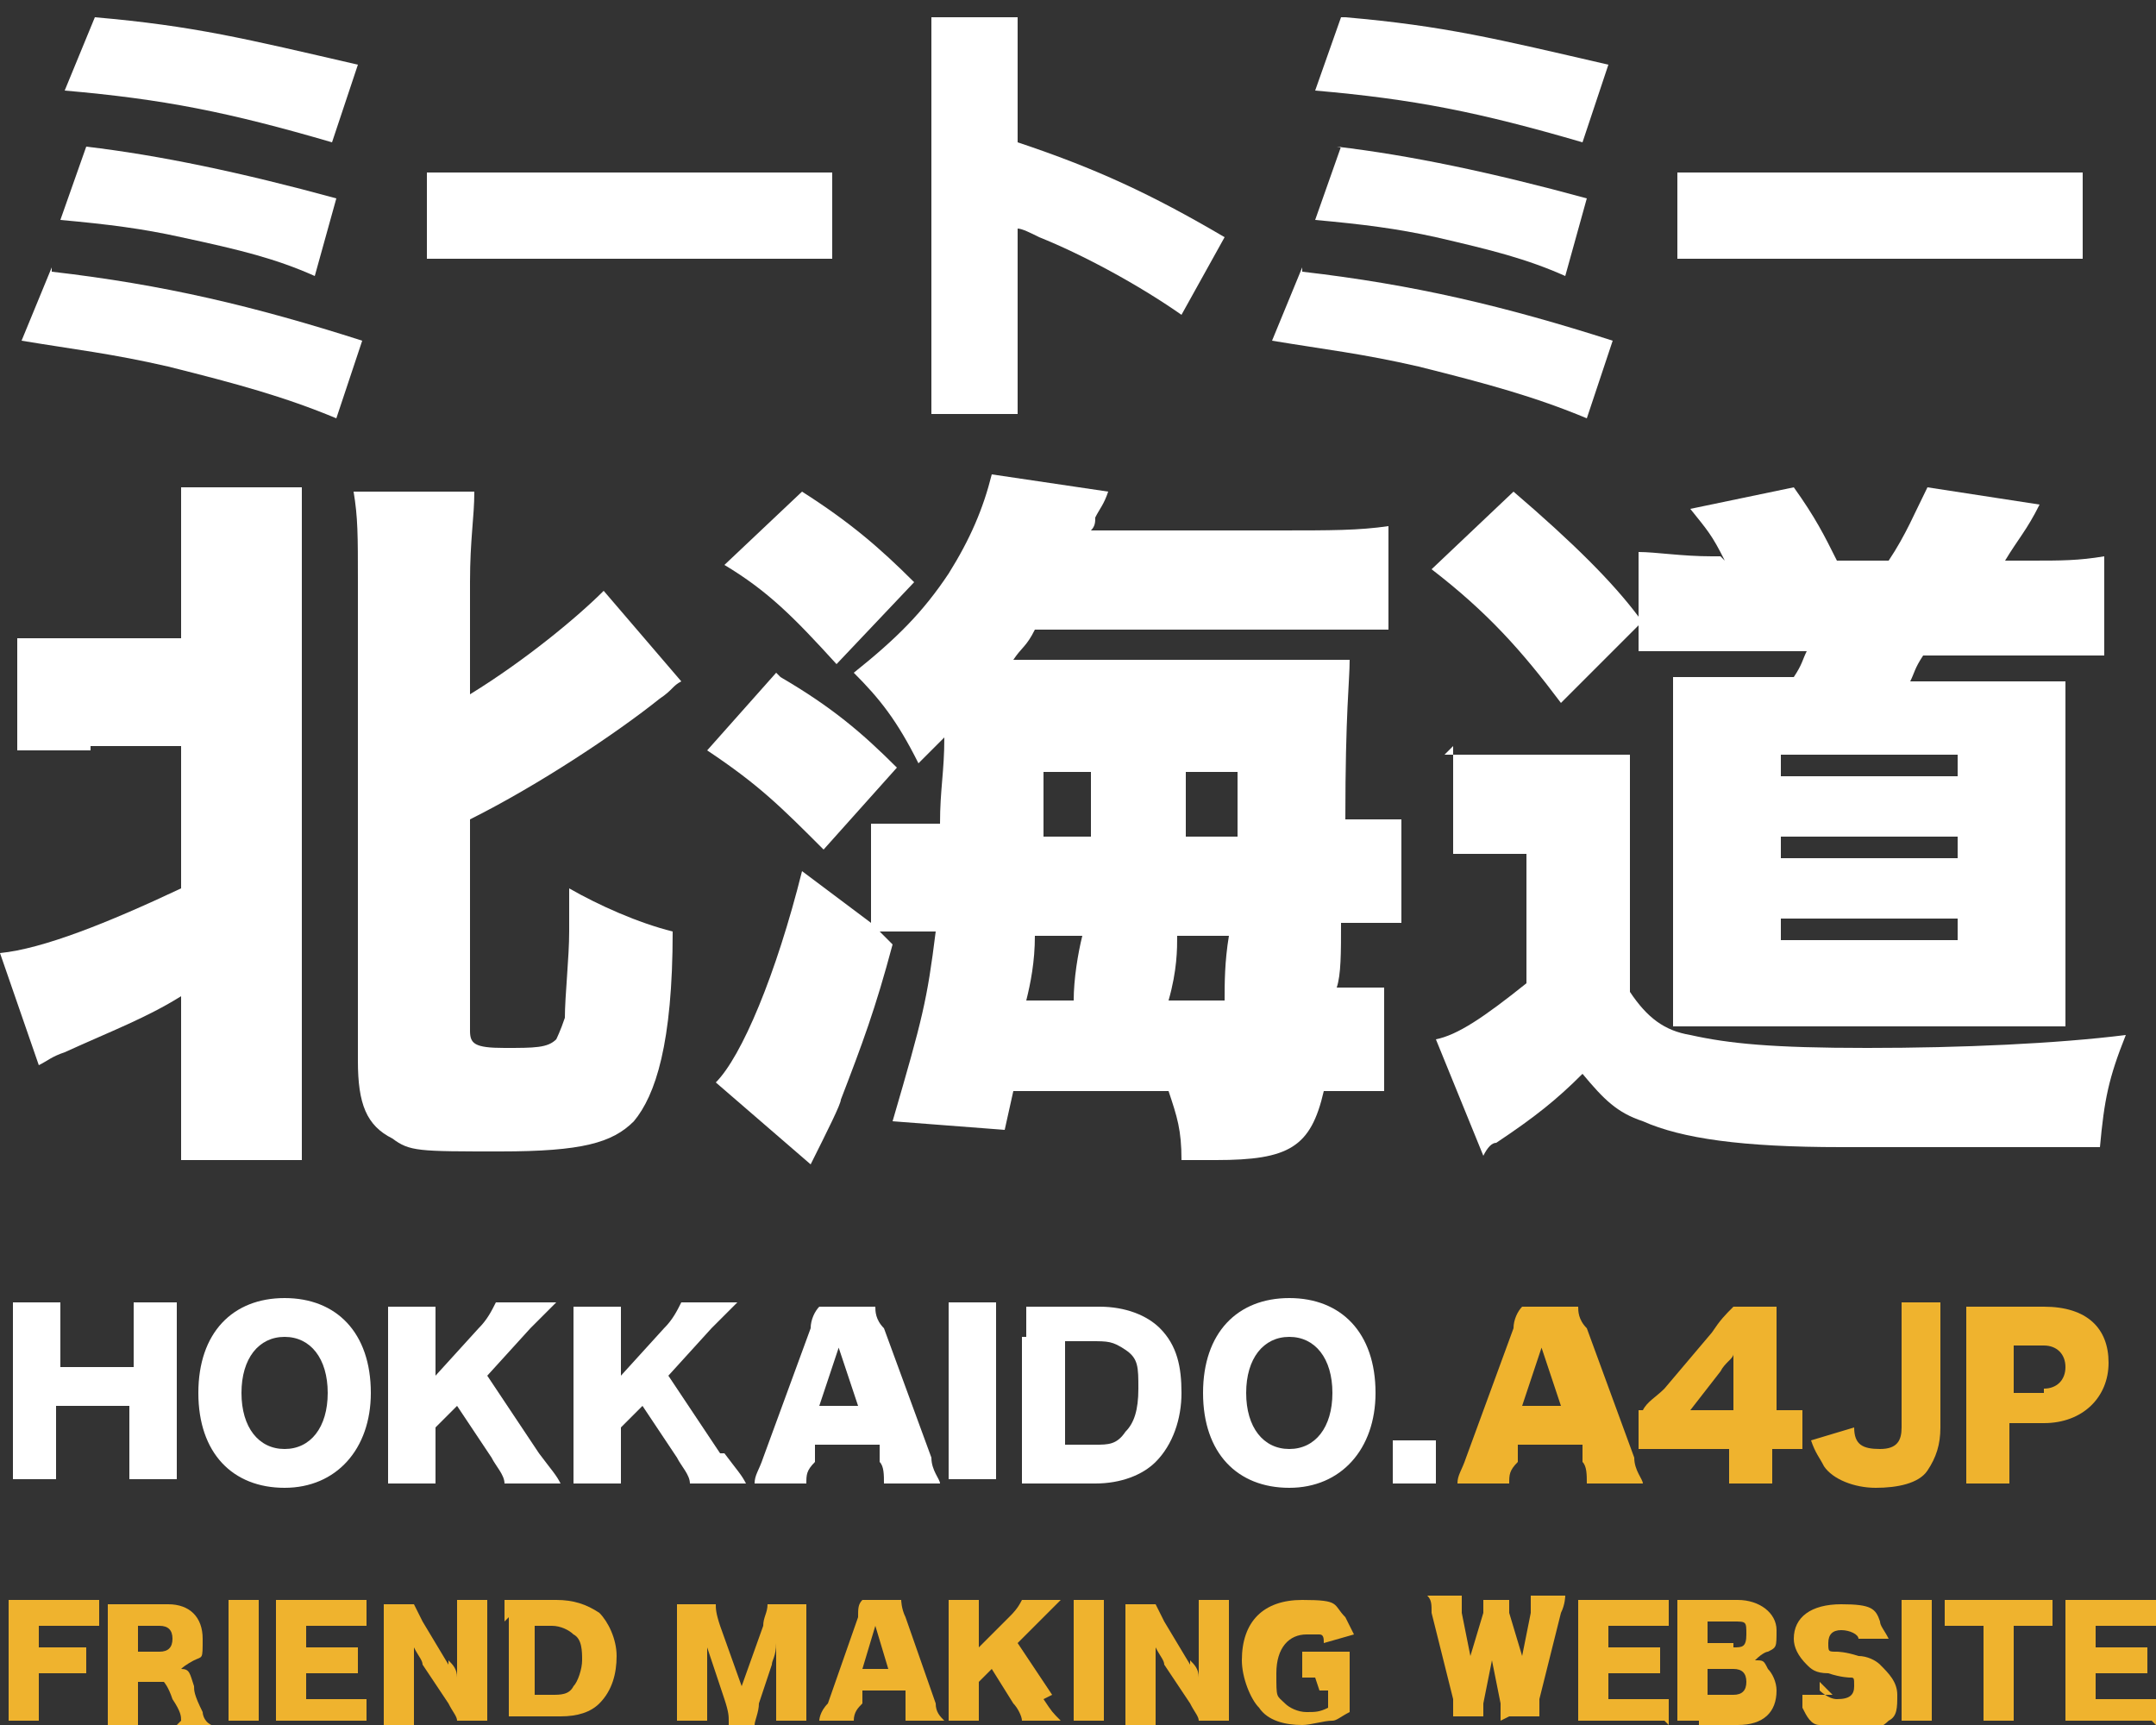 <?xml version="1.0" encoding="UTF-8"?>
<svg xmlns="http://www.w3.org/2000/svg" id="Layer_1" version="1.1" viewBox="0 0 50 40">
  <rect x="0" y="0" width="50" height="40" fill="#333333" stroke="none"/>
  <defs>
    <style>
      .st0 {
        fill: #fff;
      }

      .st1 {
        isolation: isolate;
      }

      .st2 {
        fill: #efb32e;
      }
    </style>
  </defs>
  <g class="st1">
    <g class="st1">
      <path class="st0" d="M2.1,17.4c-.9,0-1.2,0-1.7,0v-2.6c.5,0,.8,0,1.7,0h2.1v-1.4c0-1.1,0-1.5,0-2.1h2.8c0,.6,0,1,0,2.1v11.3c0,1.2,0,1.6,0,2.2h-2.8c0-.6,0-1.1,0-2.3v-1.5c-.8.5-1.6.8-2.7,1.3-.3.1-.4.2-.6.3L0,22.1c1-.1,2.5-.7,4.2-1.5v-3.3s-2.1,0-2.1,0ZM10.9,23.9c0,.3.1.4.8.4s1,0,1.2-.2c0,0,.1-.2.2-.5,0-.5.1-1.4.1-2v-1c.7.4,1.6.8,2.4,1,0,2.6-.4,3.8-.9,4.4-.5.5-1.2.7-3.1.7s-2.1,0-2.5-.3c-.6-.3-.8-.8-.8-1.8v-11.1c0-1.1,0-1.5-.1-2.1h2.8c0,.6-.1,1.1-.1,2.1v2.6c1.3-.8,2.5-1.8,3.1-2.4l1.8,2.1c-.2.1-.2.2-.5.4-1,.8-2.8,2-4.4,2.8v4.9h0Z"></path>
      <path class="st0" d="M18.1,15.7c1.2.7,1.9,1.3,2.7,2.1l-1.7,1.9c-1-1-1.5-1.5-2.7-2.3l1.6-1.8ZM21.3,21.6c-.3,0-.6,0-.9,0l.3.3c-.4,1.5-.7,2.3-1.2,3.6,0,.1-.3.7-.7,1.5l-2.2-1.9c.6-.6,1.4-2.5,2-4.9l1.6,1.2v-2.3c.5,0,.8,0,1.6,0,0-.8.1-1.2.1-2-.2.2-.3.3-.6.6-.5-1-.9-1.5-1.5-2.1,1-.8,1.6-1.4,2.2-2.3.5-.8.8-1.5,1-2.3l2.7.4c-.1.3-.2.4-.3.6,0,.1,0,.2-.1.3h4.3c1.3,0,1.9,0,2.6-.1v2.4c-.5,0-1,0-2.3,0h-5.9c-.2.4-.3.4-.5.7h6c.8,0,1.4,0,1.8,0,0,.5-.1,1.2-.1,3.7.6,0,.9,0,1.3,0v2.4c-.5,0-.8,0-1.2,0h-.2c0,.7,0,1.2-.1,1.5.6,0,.8,0,1.1,0v2.4c-.4,0-.7,0-1.2,0h-.2c-.3,1.3-.8,1.6-2.5,1.6s-.1,0-.8,0c0-.7-.1-1-.3-1.6h-3.6l-.2.9-2.6-.2c.7-2.4.8-2.8,1-4.4h-.2,0ZM18.6,11.4c1.1.7,1.8,1.3,2.6,2.1l-1.8,1.9c-1-1.1-1.6-1.7-2.6-2.3l1.8-1.7h0ZM24.9,23.2c0-.5.1-1.1.2-1.5h-1.1c0,.6-.1,1.1-.2,1.5h1.2ZM24.2,17.9c0,.7,0,.9,0,1.5h1.1c0-.1,0-.3,0-.3,0-.3,0-.7,0-1.2,0,0-1.1,0-1.1,0ZM28.4,23.2c0-.4,0-.9.1-1.5h-1.2c0,.3,0,.8-.2,1.5h1.3ZM27.5,17.9c0,.6,0,1.1,0,1.5h1.2c0-.6,0-1.1,0-1.5h-1.1Z"></path>
      <path class="st0" d="M33.5,17.5c.4,0,.7,0,1.4,0h1.6c.6,0,.9,0,1.3,0,0,.5,0,.8,0,1.9v3.6c.4.6.8.9,1.4,1,.9.2,1.9.3,4.1.3s4.4-.1,6-.3c-.4,1-.5,1.5-.6,2.6-2,0-4.4,0-6,0-2.3,0-3.7-.2-4.6-.6-.6-.2-.9-.5-1.4-1.1-.6.6-1.1,1-2,1.6-.1,0-.2.1-.3.3l-1.1-2.7c.5-.1,1.1-.5,2.1-1.3v-3h-.7c-.4,0-.6,0-1,0v-2.5h0ZM40,13c-.3-.6-.4-.7-.8-1.2l2.4-.5c.5.7.7,1.1,1,1.7h1.2c.4-.6.6-1.1.9-1.7l2.6.4c-.3.6-.5.8-.8,1.3h.6c.7,0,1.1,0,1.7-.1v2.3c-.5,0-1,0-1.7,0h-2.5c-.2.3-.2.4-.3.6h2.2c.7,0,1.1,0,1.4,0,0,.4,0,.8,0,1.5v5c0,.6,0,1,0,1.5-.1,0-.2,0-.4,0-.3,0-.8,0-.9,0h-6.3c0,0-.6,0-1.5,0,0-.4,0-1,0-1.6v-5c0-.5,0-1,0-1.5.5,0,.8,0,1.5,0h1.3c.2-.3.2-.4.3-.6h-2.2c-.7,0-1.2,0-1.7,0v-.6l-1.8,1.8c-.9-1.2-1.7-2.1-3-3.1l1.9-1.8c1.4,1.2,2.3,2.1,2.9,2.9v-1.5c.4,0,1,.1,1.7.1h.2,0ZM41.3,18h4.1v-.5h-4.1v.5ZM41.3,19.9h4.1v-.5h-4.1v.5ZM41.3,21.8h4.1v-.5h-4.1v.5Z"></path>
    </g>
  </g>
  <g class="st1">
    <g class="st1">
      <path class="st0" d="M1.2,6.3c2.6.3,4.7.8,7.2,1.6l-.6,1.8c-1.2-.5-2.3-.8-3.9-1.2-1.3-.3-2.2-.4-3.4-.6l.7-1.7h0ZM2,3.4c1.7.2,3.6.6,5.8,1.2l-.5,1.8c-.9-.4-1.7-.6-3.1-.9-.9-.2-1.7-.3-2.8-.4l.6-1.7h0ZM2.2.4c2.3.2,3.5.5,6.1,1.1l-.6,1.8c-2.4-.7-3.9-1-6.2-1.2l.7-1.7h0Z"></path>
      <path class="st0" d="M9.9,4c.5,0,1.1,0,2.2,0h5c1,0,1.5,0,2.2,0v2c-.5,0-1,0-2.2,0h-5c-1.2,0-1.5,0-2.2,0,0,0,0-2,0-2Z"></path>
      <path class="st0" d="M21.6,9.6c0-.5,0-.8,0-1.6V1.9c0-.9,0-1,0-1.5h2c0,.3,0,.8,0,1.5v1.4c1.8.6,3.1,1.2,4.8,2.2l-1,1.8c-1-.7-2.3-1.4-3.3-1.8-.2-.1-.4-.2-.5-.2v2.7c0,.7,0,1.2,0,1.6h-2Z"></path>
      <path class="st0" d="M30.2,6.3c2.6.3,4.7.8,7.2,1.6l-.6,1.8c-1.2-.5-2.3-.8-3.9-1.2-1.3-.3-2.2-.4-3.4-.6l.7-1.7h0ZM31,3.4c1.7.2,3.6.6,5.8,1.2l-.5,1.8c-.9-.4-1.7-.6-3-.9-.9-.2-1.7-.3-2.8-.4l.6-1.7h0ZM31.2.4c2.3.2,3.5.5,6.1,1.1l-.6,1.8c-2.4-.7-3.9-1-6.2-1.2l.6-1.7h0Z"></path>
      <path class="st0" d="M38.9,4c.5,0,1.1,0,2.2,0h5c1,0,1.5,0,2.2,0v2c-.5,0-1,0-2.2,0h-5c-1.2,0-1.5,0-2.2,0,0,0,0-2,0-2Z"></path>
    </g>
  </g>
  <g class="st1">
    <g class="st1">
      <path class="st0" d="M4.1,30.2c0,.2,0,.4,0,.7v2.7c0,.3,0,.5,0,.7h-1.1c0-.2,0-.4,0-.7v-1h-1.7v1c0,.3,0,.5,0,.7H.3c0-.2,0-.4,0-.7v-2.7c0-.3,0-.5,0-.7h1.1c0,.2,0,.4,0,.7v.8h1.7v-.8c0-.3,0-.5,0-.7h1.1Z"></path>
      <path class="st0" d="M8.6,32.3c0,1.3-.8,2.2-2,2.2s-2-.8-2-2.2.8-2.2,2-2.2,2,.8,2,2.2h0ZM7.6,32.3c0-.8-.4-1.3-1-1.3s-1,.5-1,1.3.4,1.3,1,1.3,1-.5,1-1.3Z"></path>
      <path class="st0" d="M12.5,33.7c.3.4.4.5.5.7h-1.3c0-.2-.2-.4-.3-.6l-.8-1.2-.5.5v.6c0,.3,0,.5,0,.7h-1.1c0-.2,0-.4,0-.7v-2.7c0-.3,0-.5,0-.7h1.1c0,.3,0,.4,0,.7v.9l1-1.1c.2-.2.3-.4.4-.6h1.4c0,0-.1.1-.2.2-.2.2-.3.3-.4.4l-1,1.1,1.2,1.8h0Z"></path>
      <path class="st0" d="M16.8,33.7c.3.4.4.5.5.7h-1.3c0-.2-.2-.4-.3-.6l-.8-1.2-.5.5v.6c0,.3,0,.5,0,.7h-1.1c0-.2,0-.4,0-.7v-2.7c0-.3,0-.5,0-.7h1.1c0,.3,0,.4,0,.7v.9l1-1.1c.2-.2.3-.4.4-.6h1.3c0,0-.1.1-.2.2-.2.2-.3.3-.4.4l-1,1.1,1.2,1.8h0Z"></path>
      <path class="st0" d="M20.5,34.4c0-.2,0-.4-.1-.5v-.4h-1.5v.4c-.2.2-.2.3-.2.5h-1.2c0-.2.1-.3.2-.6l1.1-3c0-.2.1-.4.2-.5h1.3c0,.1,0,.3.2.5l1.1,3c0,.3.2.5.2.6h-1.2ZM19.5,31.1l-.5,1.5h.9l-.5-1.5h0Z"></path>
      <path class="st0" d="M23.1,30.2c0,.2,0,.4,0,.7v2.7c0,.3,0,.5,0,.7h-1.1c0-.2,0-.4,0-.7v-2.7c0-.4,0-.5,0-.7,0,0,1.1,0,1.1,0Z"></path>
      <path class="st0" d="M23.8,31c0-.3,0-.5,0-.7.2,0,.3,0,.7,0h1c.6,0,1.1.2,1.4.5.4.4.5.9.5,1.5s-.2,1.2-.6,1.6c-.3.3-.8.5-1.4.5h-1c-.4,0-.5,0-.7,0,0-.2,0-.4,0-.7v-2.7h0ZM25.4,33.5c.3,0,.5,0,.7-.3.2-.2.3-.5.3-1s0-.7-.3-.9-.4-.2-.8-.2h-.6v2.4s.7,0,.7,0Z"></path>
      <path class="st0" d="M31.9,32.3c0,1.3-.8,2.2-2,2.2s-2-.8-2-2.2.8-2.2,2-2.2,2,.8,2,2.2h0ZM30.9,32.3c0-.8-.4-1.3-1-1.3s-1,.5-1,1.3.4,1.3,1,1.3,1-.5,1-1.3Z"></path>
      <path class="st0" d="M33.3,33.4v1h-1v-1h1Z"></path>
    </g>
    <g class="st1">
      <path class="st2" d="M36.8,34.4c0-.2,0-.4-.1-.5v-.4h-1.5v.4c-.2.2-.2.3-.2.5h-1.2c0-.2.1-.3.2-.6l1.1-3c0-.2.1-.4.2-.5h1.3c0,.1,0,.3.2.5l1.1,3c0,.3.2.5.2.6h-1.2ZM35.8,31.1l-.5,1.5h.9l-.5-1.5h0Z"></path>
      <path class="st2" d="M38.1,32.7c.1-.2.3-.3.5-.5l1.1-1.3c.2-.3.3-.4.5-.6h1c0,.3,0,.5,0,.8v1.6h.1c.2,0,.3,0,.5,0v.9c-.2,0-.3,0-.5,0h-.2v.2c0,.3,0,.4,0,.6h-1c0-.2,0-.4,0-.6v-.2h-1.4c-.3,0-.5,0-.7,0v-.9h0ZM40.2,32.1c0-.2,0-.5,0-.7,0,.1-.2.2-.3.4l-.7.9h1s0-.6,0-.6Z"></path>
      <path class="st2" d="M45,30.2c0,.2,0,.4,0,.8v2.1c0,.4-.1.7-.3,1-.2.3-.7.4-1.2.4s-1-.2-1.2-.5c-.1-.2-.2-.3-.3-.6l1-.3c0,.4.2.5.6.5s.5-.2.5-.5v-2.1c0-.4,0-.6,0-.8,0,0,1.1,0,1.1,0Z"></path>
      <path class="st2" d="M45.6,34.4c0-.2,0-.4,0-.7v-2.7c0-.3,0-.5,0-.7.2,0,.4,0,.7,0h1.1c1,0,1.5.5,1.5,1.3s-.6,1.4-1.5,1.4h-.8v.6c0,.3,0,.5,0,.8h-1.1,0ZM47.4,32.2c.3,0,.5-.2.5-.5s-.2-.5-.5-.5h-.7v1.1h.7Z"></path>
    </g>
  </g>
  <g class="st1">
    <g class="st1">
      <path class="st2" d="M.9,39.3c0,.3,0,.4,0,.6H.2c0-.2,0-.3,0-.6v-1.7c0-.2,0-.3,0-.5.1,0,.2,0,.5,0h1c.3,0,.4,0,.6,0v.6c-.2,0-.3,0-.6,0h-.8v.5h.6c.3,0,.4,0,.5,0v.6c-.1,0-.3,0-.5,0h-.6v.5h0Z"></path>
      <path class="st2" d="M4.2,39.9c0-.1,0-.2-.2-.5-.1-.3-.2-.4-.2-.4,0,0-.2,0-.3,0h-.3v.5c0,.2,0,.3,0,.5h-.7c0-.2,0-.2,0-.5v-1.8c0-.2,0-.3,0-.5.2,0,.3,0,.5,0h.9c.5,0,.8.3.8.8s0,.4-.2.5c0,0-.2.1-.3.2.2,0,.2.1.3.4,0,.1,0,.2.2.6,0,0,0,.2.2.3,0,0-.8,0-.8,0ZM3.7,38.3c.2,0,.3-.1.3-.3s-.1-.3-.3-.3h-.5v.6h.5,0Z"></path>
      <path class="st2" d="M6,37.1c0,.1,0,.2,0,.5v1.8c0,.2,0,.3,0,.5h-.7c0-.1,0-.3,0-.5v-1.8c0-.2,0-.3,0-.5h.7Z"></path>
      <path class="st2" d="M8.5,39.9c-.1,0-.3,0-.6,0h-1.5c0-.1,0-.3,0-.5v-1.8c0-.2,0-.3,0-.5.1,0,.2,0,.5,0h1.1c.2,0,.3,0,.5,0v.6c-.1,0-.3,0-.5,0h-.9v.5h.7c.2,0,.3,0,.5,0v.6c-.2,0-.3,0-.5,0h-.7v.6h.9c.3,0,.4,0,.5,0v.6Z"></path>
      <path class="st2" d="M10.4,38.5c.1.1.2.2.2.4,0-.2,0-.3,0-.5v-.8c0-.2,0-.3,0-.5h.7c0,.2,0,.3,0,.5v1.8c0,.2,0,.4,0,.5h-.7c0-.1-.1-.2-.2-.4l-.6-.9c0-.1-.1-.2-.2-.4,0,.2,0,.3,0,.5v.8c0,.2,0,.4,0,.5h-.7c0-.1,0-.3,0-.5v-1.8c0-.2,0-.3,0-.5h.7c0,0,.1.2.2.4l.6,1h0Z"></path>
      <path class="st2" d="M11.7,37.6c0-.2,0-.3,0-.5.1,0,.2,0,.5,0h.7c.4,0,.7.1,1,.3.2.2.4.6.4,1s-.1.8-.4,1.1c-.2.2-.5.3-.9.3h-1.2c0-.2,0-.3,0-.5v-1.8h0ZM12.8,39.3c.2,0,.4,0,.5-.2.1-.1.2-.4.2-.6s0-.5-.2-.6c-.1-.1-.3-.2-.5-.2h-.4v1.6h.4Z"></path>
      <path class="st2" d="M16.9,39.9c0-.1,0-.2-.1-.5l-.3-.9s-.1-.3-.1-.3c0,0,0-.1,0-.2,0,.2,0,.5,0,.7v.7c0,.2,0,.4,0,.5h-.7c0-.2,0-.3,0-.5v-1.7c0-.2,0-.4,0-.5h.9c0,.1,0,.2.1.5l.5,1.4.5-1.4c0-.2.1-.3.1-.5h.9c0,.2,0,.3,0,.5v1.7c0,.2,0,.4,0,.5h-.7c0-.2,0-.3,0-.5v-.7c0,0,0-.3,0-.4,0-.1,0-.2,0-.2,0,.3-.1.4-.1.5l-.3.9c0,.2-.1.4-.1.5h-.6Z"></path>
      <path class="st2" d="M21,39.9c0-.2,0-.2,0-.4v-.3h-1v.3c-.1.1-.2.2-.2.4h-.8c0,0,0-.2.2-.4l.7-2c0-.2,0-.3.1-.4h.9c0,0,0,.2.1.4l.7,2c0,.2.1.3.2.4,0,0-.8,0-.8,0ZM20.3,37.7l-.3,1h.6l-.3-1h0Z"></path>
      <path class="st2" d="M24.2,39.4c.2.3.2.3.4.5h-.9c0-.1-.1-.3-.2-.4l-.5-.8-.3.3v.4c0,.2,0,.3,0,.5h-.7c0-.2,0-.3,0-.5v-1.8c0-.2,0-.3,0-.5h.7c0,.2,0,.3,0,.5v.6l.7-.7c.1-.1.2-.2.3-.4h.9c0,0,0,0-.1.1l-.2.2-.7.7.8,1.2h0Z"></path>
      <path class="st2" d="M25.6,37.1c0,.1,0,.2,0,.5v1.8c0,.2,0,.3,0,.5h-.7c0-.1,0-.3,0-.5v-1.8c0-.2,0-.3,0-.5h.7Z"></path>
      <path class="st2" d="M27.6,38.5c.1.1.2.2.2.4,0-.2,0-.3,0-.5v-.8c0-.2,0-.3,0-.5h.7c0,.2,0,.3,0,.5v1.8c0,.2,0,.4,0,.5h-.7c0-.1-.1-.2-.2-.4l-.6-.9c0-.1-.1-.2-.2-.4,0,.2,0,.3,0,.5v.8c0,.2,0,.4,0,.5h-.7c0-.1,0-.3,0-.5v-1.8c0-.2,0-.3,0-.5h.7c0,0,.1.2.2.4l.6,1h0Z"></path>
      <path class="st2" d="M30.5,38.9c-.2,0-.2,0-.3,0v-.6c.1,0,.2,0,.4,0h.3c.2,0,.3,0,.4,0,0,.1,0,.2,0,.5v.4c0,.2,0,.3,0,.5-.2.1-.3.2-.4.2-.2,0-.5.1-.7.1-.4,0-.8-.1-1-.4-.2-.2-.4-.7-.4-1.1,0-.9.5-1.4,1.4-1.4s.7.1,1,.4c0,0,.1.2.2.4l-.7.2c0-.1,0-.2-.1-.2,0,0-.2,0-.3,0-.4,0-.7.3-.7.9s0,.5.2.7c.1.1.3.2.5.2s.3,0,.5-.1v-.4h-.2Z"></path>
      <path class="st2" d="M34.8,39.9c0-.1,0-.2,0-.4l-.2-1c0-.1,0-.3,0-.5,0,.1,0,.3,0,.5l-.2,1c0,.2,0,.3,0,.3h-.7c0,0,0-.2,0-.4l-.5-2c0-.2,0-.3-.1-.4h.8c0,.1,0,.2,0,.4l.2,1s0,.2,0,.5c0-.3,0-.4,0-.5l.3-1c0-.2,0-.2,0-.3h.6c0,0,0,.2,0,.3l.3,1c0,.1,0,.2,0,.5,0,0,0-.1,0-.2,0,0,0-.2,0-.3l.2-1c0-.2,0-.2,0-.4h.8c0,0,0,.2-.1.4l-.5,2c0,.2,0,.3,0,.4h-.7Z"></path>
      <path class="st2" d="M38.6,39.9c-.1,0-.3,0-.5,0h-1.5c0-.1,0-.3,0-.5v-1.8c0-.2,0-.3,0-.5.1,0,.2,0,.5,0h1.1c.2,0,.3,0,.5,0v.6c-.2,0-.3,0-.5,0h-.9v.5h.7c.2,0,.3,0,.5,0v.6c-.2,0-.3,0-.5,0h-.7v.6h.9c.2,0,.4,0,.5,0v.6h0Z"></path>
      <path class="st2" d="M39.4,39.9h-.5c0-.1,0-.3,0-.5v-1.8c0-.2,0-.3,0-.5.2,0,.2,0,.5,0h.9c.5,0,.9.3.9.7s0,.4-.2.5c0,0-.1,0-.3.2.2,0,.2,0,.3.2.1.1.2.3.2.5,0,.5-.3.8-.9.8h-.9ZM40.2,38.2c.2,0,.3,0,.3-.3s0-.3-.3-.3h-.6v.5h.6,0ZM39.6,39.3h.6c.2,0,.3-.1.3-.3s-.1-.3-.3-.3h-.6v.6Z"></path>
      <path class="st2" d="M42.2,39c0,.1,0,.2,0,.2,0,0,.2.2.4.2.3,0,.4-.1.4-.3s0-.2-.1-.2c0,0-.2,0-.5-.1-.3,0-.4-.1-.5-.2-.2-.2-.3-.4-.3-.6,0-.5.4-.8,1.1-.8s.8.1.9.4c0,.1.1.2.2.4h-.7c0-.1-.2-.2-.4-.2s-.3.1-.3.3,0,.2.2.2c0,0,.2,0,.5.1.2,0,.4.1.5.2.2.2.4.4.4.7s0,.5-.2.6c-.2.2-.5.3-.9.3s-.6,0-.7-.2c-.2,0-.3-.2-.4-.4,0,0,0-.2,0-.3h.7c0,0,0,0,0,0Z"></path>
      <path class="st2" d="M44.8,37.1c0,.1,0,.2,0,.5v1.8c0,.2,0,.3,0,.5h-.7c0-.1,0-.3,0-.5v-1.8c0-.2,0-.3,0-.5h.7Z"></path>
      <path class="st2" d="M46.7,39.4c0,.2,0,.3,0,.5h-.7c0-.2,0-.3,0-.5v-1.7h-.4c-.2,0-.3,0-.5,0v-.6c.1,0,.3,0,.5,0h1.5c.2,0,.4,0,.5,0v.6c-.2,0-.3,0-.5,0h-.4v1.7h0Z"></path>
      <path class="st2" d="M49.9,39.9c-.1,0-.3,0-.5,0h-1.5c0-.1,0-.3,0-.5v-1.8c0-.2,0-.3,0-.5.1,0,.2,0,.5,0h1.1c.2,0,.3,0,.5,0v.6c-.2,0-.3,0-.5,0h-.9v.5h.7c.2,0,.3,0,.5,0v.6c-.2,0-.3,0-.5,0h-.7v.6h.9c.2,0,.4,0,.5,0v.6h0Z"></path>
    </g>
  </g>
</svg>
